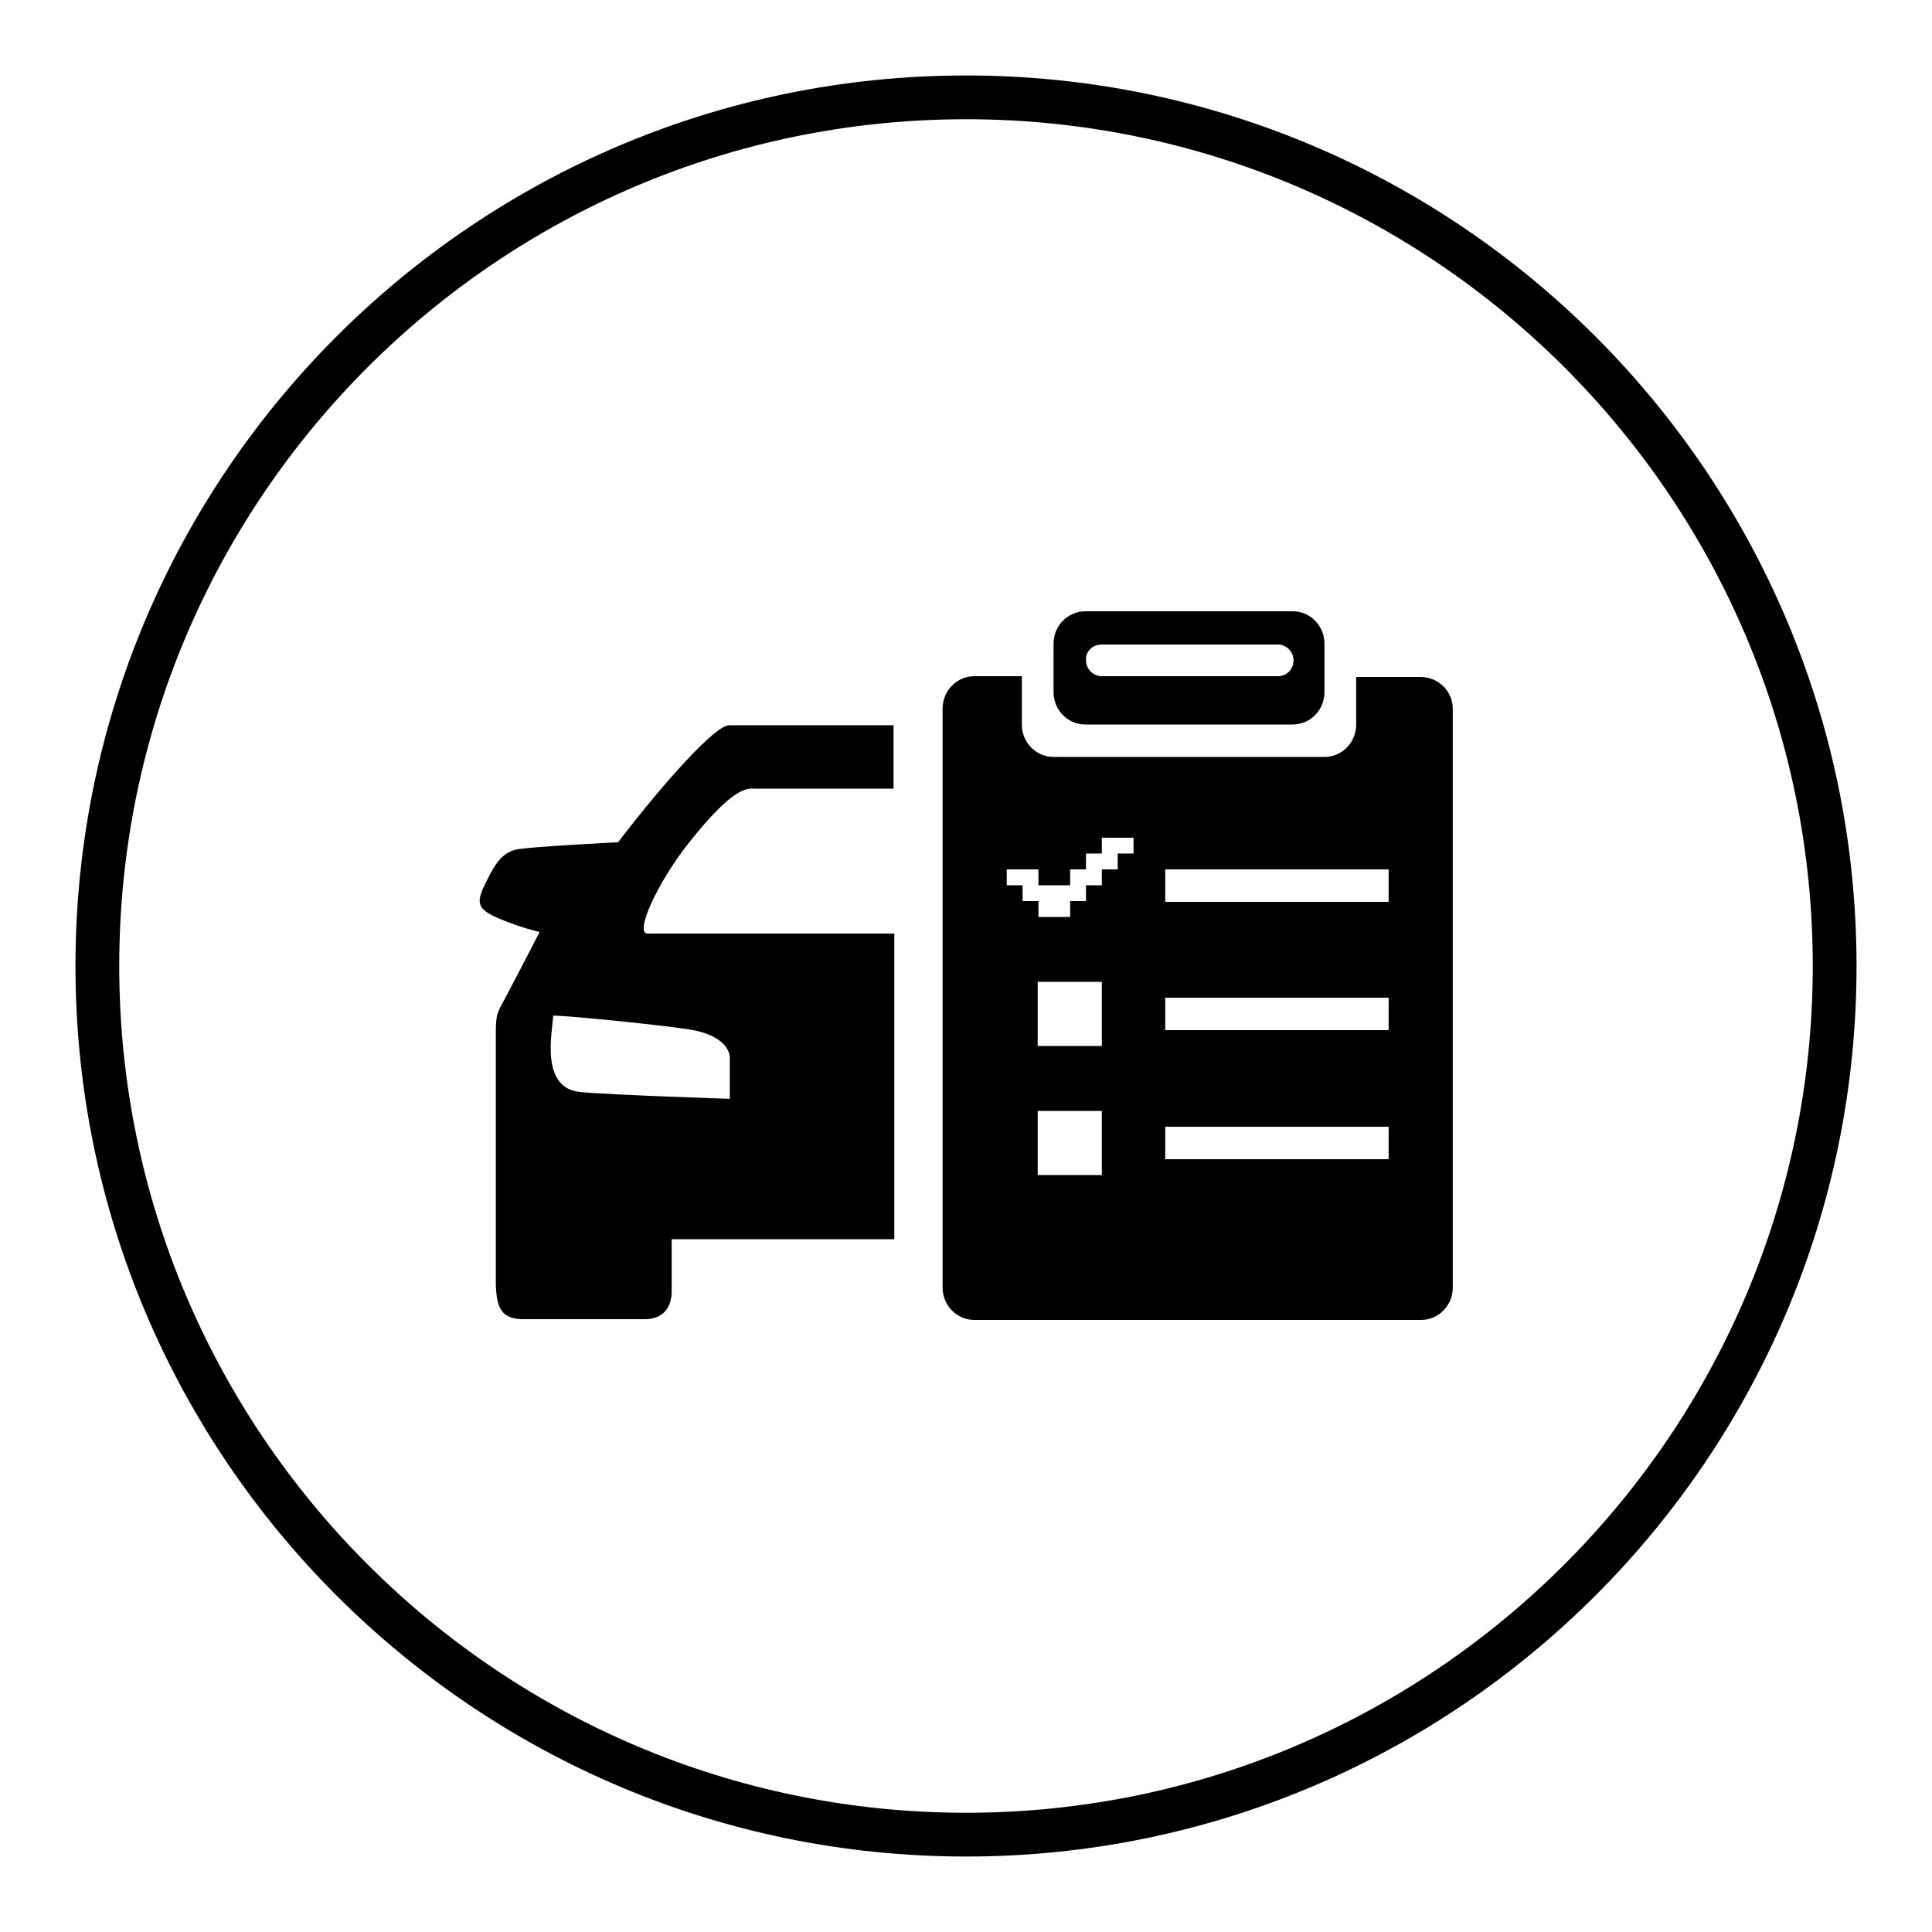 <?xml version="1.0" encoding="utf-8"?>
<!-- Svg Vector Icons : http://www.onlinewebfonts.com/icon -->
<!DOCTYPE svg PUBLIC "-//W3C//DTD SVG 1.1//EN" "http://www.w3.org/Graphics/SVG/1.1/DTD/svg11.dtd">
<svg version="1.1" xmlns="http://www.w3.org/2000/svg" xmlns:xlink="http://www.w3.org/1999/xlink" x="0px" y="0px" viewBox="0 0 256 256" enable-background="new 0 0 256 256" xml:space="preserve">
<g><g><path fill="#000000" d="M128,246c-65.1,0-118-52.9-118-118C10,62.9,62.9,10,128,10c65.1,0,118,52.9,118,118C246,193.1,193.1,246,128,246z M128,15.8C66.1,15.8,15.8,66.1,15.8,128c0,61.9,50.4,112.2,112.2,112.2c61.9,0,112.2-50.4,112.2-112.2C240.2,66.1,189.9,15.8,128,15.8z"/><path fill="#000000" d="M81.9,111.6c-5.6,0.3-10.8,0.6-13.1,0.9c-2.2,0.3-3.2,1.9-4.5,4.6c-1.3,2.6-1,3.4,1.8,4.6c2.8,1.2,5.4,1.8,5.4,1.8s-3.3,6.4-4.8,9.2c-0.9,1.7-1,1.7-1,4.8c0,4.9,0,29.2,0,32.7c0.1,3.2,0.8,4.6,3.7,4.6c3.6,0,14,0,16,0c2.6,0,3.6-1.7,3.6-3.7v-6.9h29.5v-40.5c-12.5,0-28.4,0-32.7,0c-1.7,0,1.1-6.4,5.3-11.8c6.3-8,8-7.4,9-7.4c1.9,0,10.1,0,18.3,0v-8.4H96.6C94.8,96.1,88.1,103.5,81.9,111.6L81.9,111.6z M91.3,136.4c4.5,0.7,5.4,2.8,5.4,3.7c0,0.8,0,4.4,0,5.5c0,0-15.5-0.5-19.8-0.9c-5.4-0.5-3.7-8-3.6-10.1C73.3,134.4,86.8,135.7,91.3,136.4L91.3,136.4z M188.2,89.7h-8.5V96c0,2.4-1.9,4.3-4.2,4.3h-35.9c-2.3,0-4.2-1.9-4.2-4.3v-6.4h-6.3c-2.3,0-4.2,1.9-4.2,4.3v76.7c0,2.4,1.9,4.3,4.2,4.3h59.2c2.3,0,4.2-1.9,4.2-4.3V93.9C192.5,91.6,190.6,89.7,188.2,89.7L188.2,89.7z M146,155.7h-8.5v-8.5h8.5V155.7L146,155.7z M146,138.6h-8.5v-8.5h8.5V138.6L146,138.6z M150.2,113.1h-2.1v2.1h-2.1v2.1h-2.1v2.1h-2.1v2.1h-4.2v-2.1h-2.1v-2.1h-2.1v-2.1h4.2v2.1h2.1h2.1v-2.1h2.1v-2.1h2.1V111h4.2L150.2,113.1L150.2,113.1z M184,153.6h-29.6v-4.3H184V153.6L184,153.6z M184,136.5h-29.6v-4.3H184V136.5L184,136.5z M184,119.5h-29.6v-4.3H184V119.5L184,119.5z M143.8,96h27.5c2.3,0,4.2-1.9,4.2-4.3v-6.4c0-2.4-1.9-4.3-4.2-4.3h-27.5c-2.3,0-4.2,1.9-4.2,4.3v6.4C139.6,94.1,141.5,96,143.8,96L143.8,96z M146,85.4h23.3c1.2,0,2.1,1,2.1,2.1c0,1.2-0.9,2.1-2.1,2.1H146c-1.2,0-2.1-1-2.1-2.1C143.8,86.3,144.8,85.4,146,85.4L146,85.4z"/></g></g>
</svg>